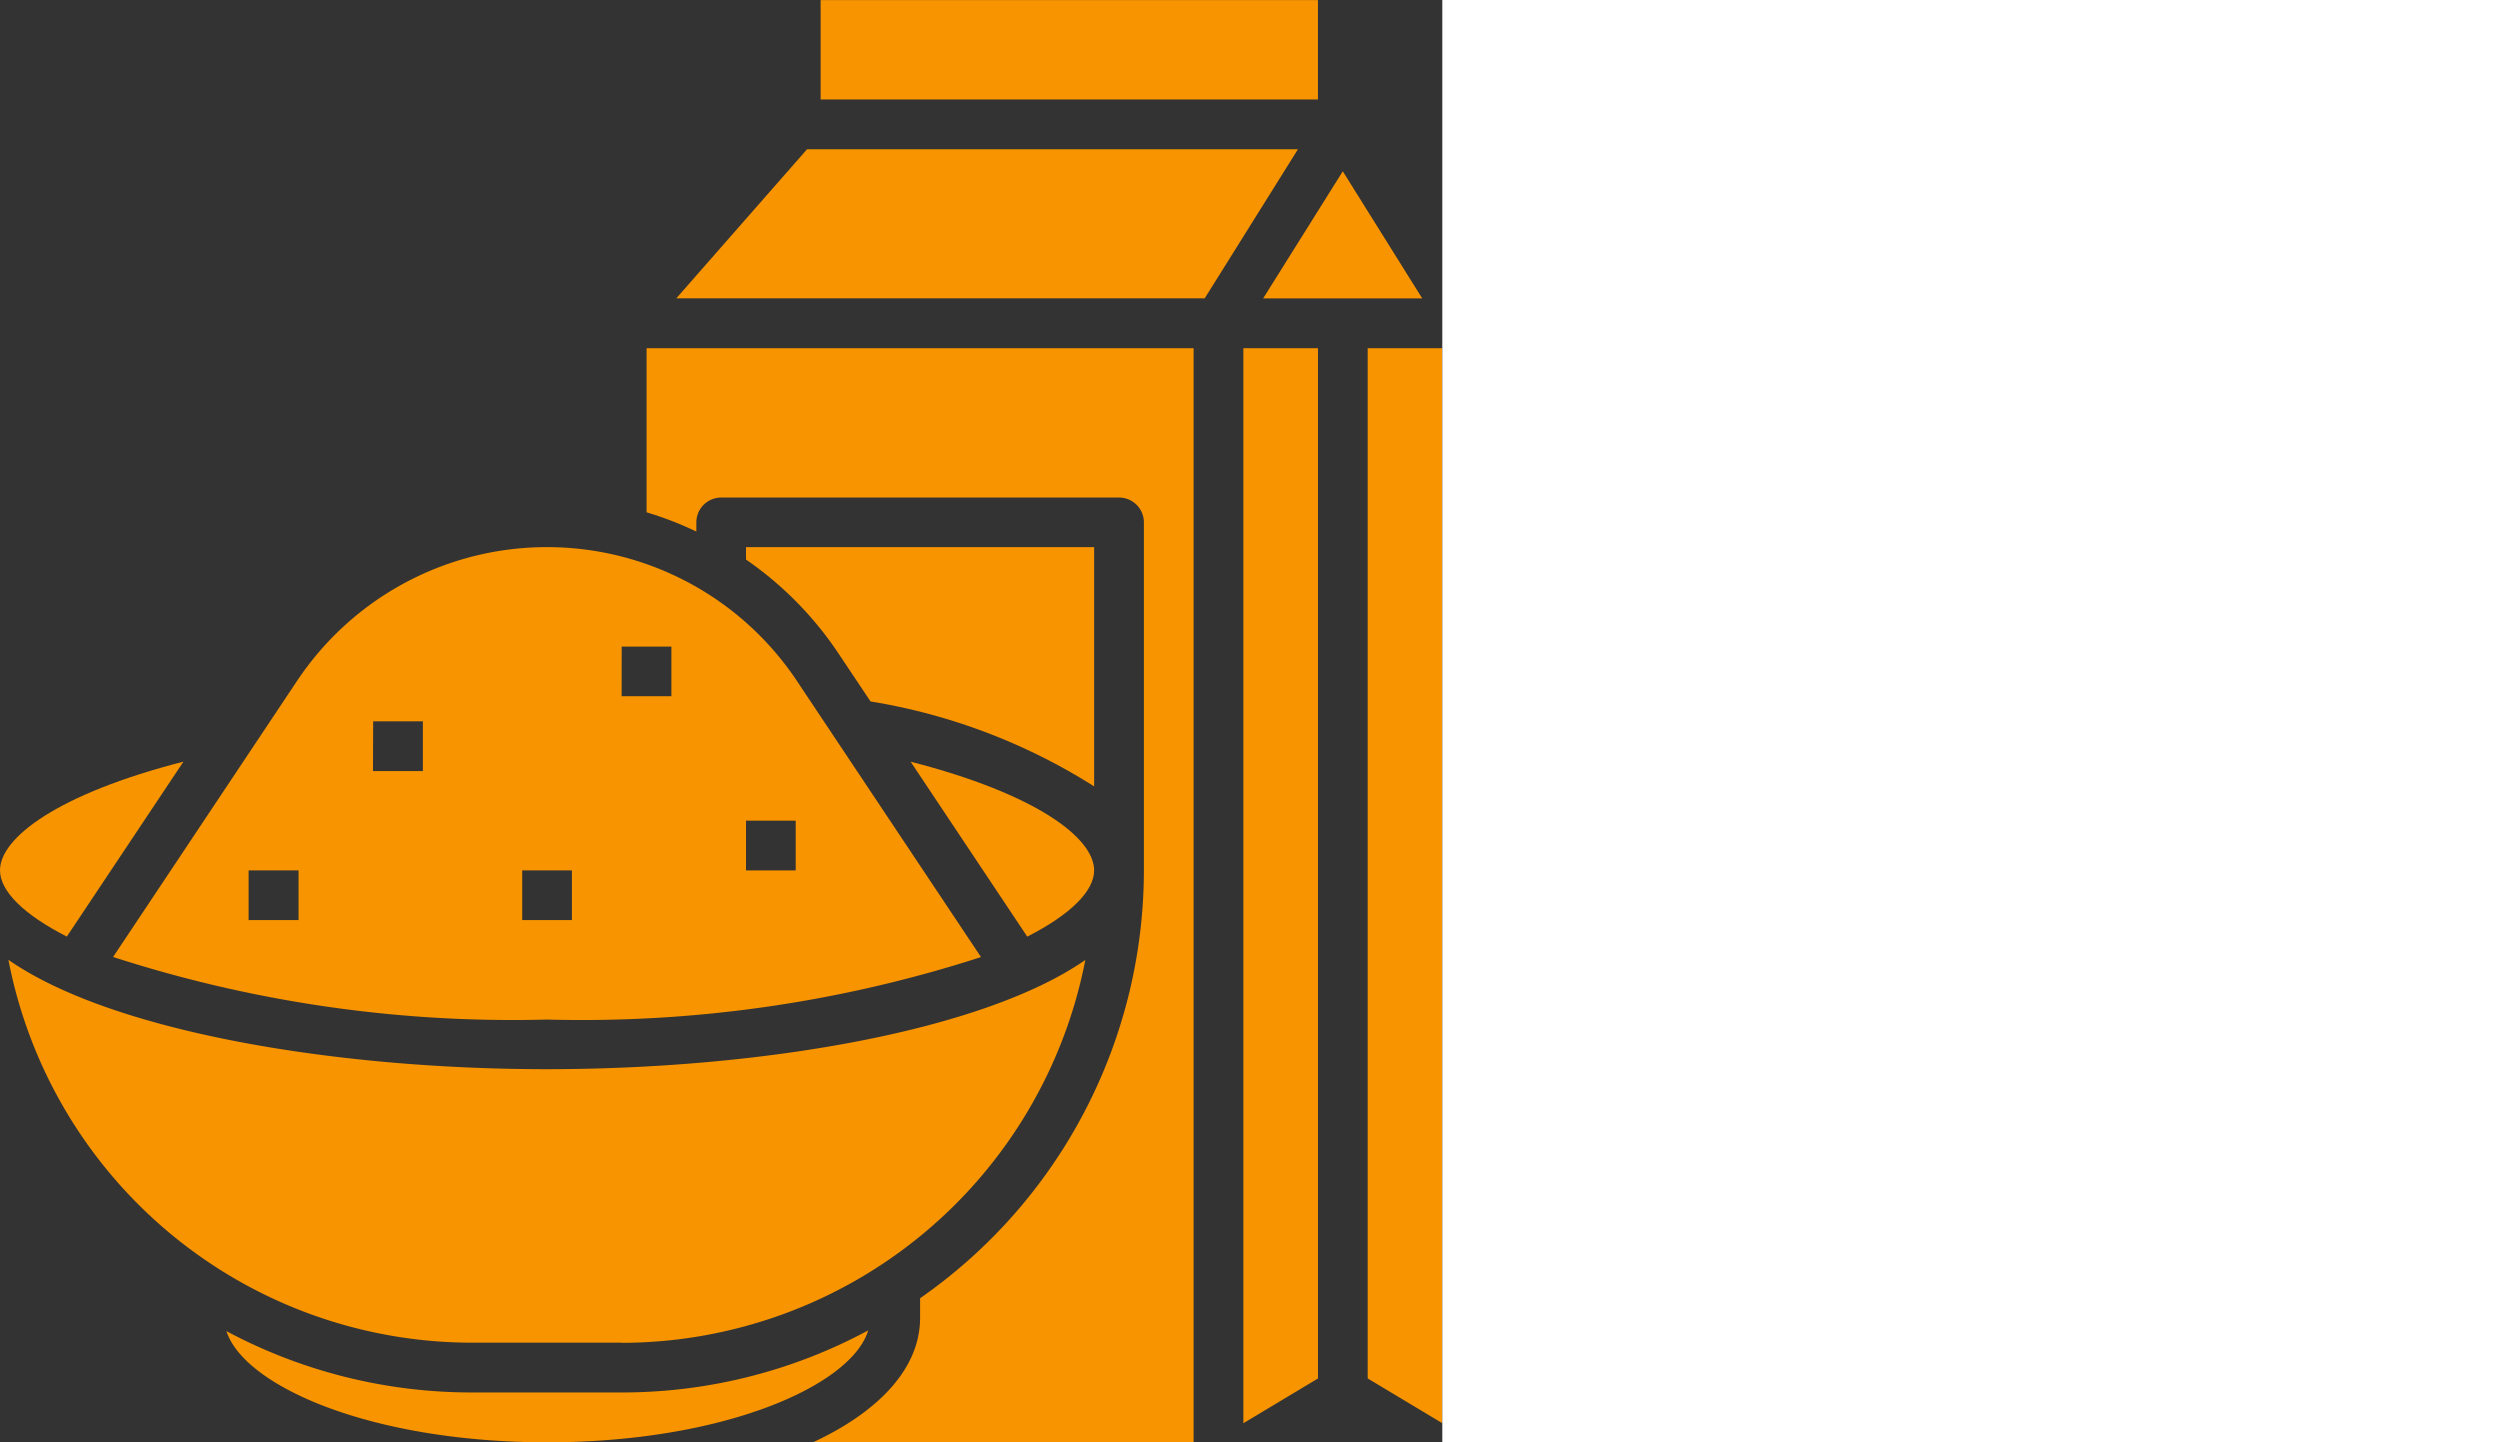 <svg xmlns="http://www.w3.org/2000/svg" width="52" height="30" viewBox="0 0 52 30">
  <rect x="0" y="0" width="52" height="30" fill="#333333" stroke="none"/>
  <g id="powder" transform="translate(-3 -2.998)">
    <path id="Caminho_4074" data-name="Caminho 4074" d="M40.241,25H33v.258a7.278,7.278,0,0,1,1.922,1.951l.668,1a12.408,12.408,0,0,1,4.651,1.767Z" transform="translate(-14.483 -10.621)" fill="#f79400"/>
    <path id="Caminho_4075" data-name="Caminho 4075" d="M42.046,37.266c.9-.459,1.391-.947,1.391-1.378,0-.673-1.191-1.586-3.817-2.261Z" transform="translate(-17.679 -14.786)" fill="#f79400"/>
    <path id="Caminho_4076" data-name="Caminho 4076" d="M4.39,37.266l2.426-3.639C4.192,34.3,3,35.214,3,35.888,3,36.319,3.49,36.807,4.39,37.266Z" transform="translate(0 -14.787)" fill="#f79400"/>
    <path id="Caminho_4077" data-name="Caminho 4077" d="M57.11,12.53,55.457,9.886,53.8,12.53Z" transform="translate(-24.527 -3.325)" fill="#f79400"/>
    <path id="Caminho_4078" data-name="Caminho 4078" d="M36,3H46.344V5.067H36Z" transform="translate(-15.931)" fill="#f79400"/>
    <path id="Caminho_4079" data-name="Caminho 4079" d="M16.575,34.826a26.991,26.991,0,0,0,9.026-1.3l-3.828-5.742a6.247,6.247,0,0,0-10.4,0L7.548,33.524A26.992,26.992,0,0,0,16.575,34.826Zm4.138-4.137h1.034v1.034H20.713Zm-2.586-3.621h1.034V28.1H18.126Zm-2.069,4.655h1.034v1.034H16.058Zm-3.1-3.1h1.034v1.034H12.954Zm-1.552,3.1v1.034H10.367V31.723Z" transform="translate(-2.196 -10.621)" fill="#f79400"/>
    <path id="Caminho_4080" data-name="Caminho 4080" d="M29,20.413a7.247,7.247,0,0,1,1.035.4v-.19a.517.517,0,0,1,.517-.517h8.275a.517.517,0,0,1,.517.517V27.86h0a10.852,10.852,0,0,1-4.655,8.9v.409c0,1.033-.836,1.94-2.226,2.587h7.915V17H29v3.415Z" transform="translate(-12.551 -6.759)" fill="#f79400"/>
    <path id="Caminho_4081" data-name="Caminho 4081" d="M59.551,17H58V38.429l1.552.931Z" transform="translate(-26.552 -6.759)" fill="#f79400"/>
    <path id="Caminho_4082" data-name="Caminho 4082" d="M16.1,49.564A9.84,9.84,0,0,0,25.742,41.6c-2.139,1.486-6.769,2.272-11.2,2.272s-9.064-.787-11.2-2.275a9.826,9.826,0,0,0,9.649,7.964h3.1Z" transform="translate(-0.167 -18.635)" fill="#f79400"/>
    <path id="Caminho_4083" data-name="Caminho 4083" d="M53,39.36l1.552-.931V17H53Z" transform="translate(-24.138 -6.759)" fill="#f79400"/>
    <path id="Caminho_4084" data-name="Caminho 4084" d="M25.45,56.5a10.79,10.79,0,0,1-5.128,1.291h-3.1A10.809,10.809,0,0,1,12.1,56.515c.371,1.144,3.005,2.313,6.674,2.313S25.1,57.65,25.45,56.5Z" transform="translate(-4.391 -25.83)" fill="#f79400"/>
    <path id="Caminho_4085" data-name="Caminho 4085" d="M32.919,9,30.2,12.1H41.191L43.13,9Z" transform="translate(-13.133 -2.897)" fill="#f79400"/>
    <rect id="Retângulo_871" data-name="Retângulo 871" width="22" height="30" transform="translate(33 2.998)" fill="#fff"/>
  </g>
</svg>
